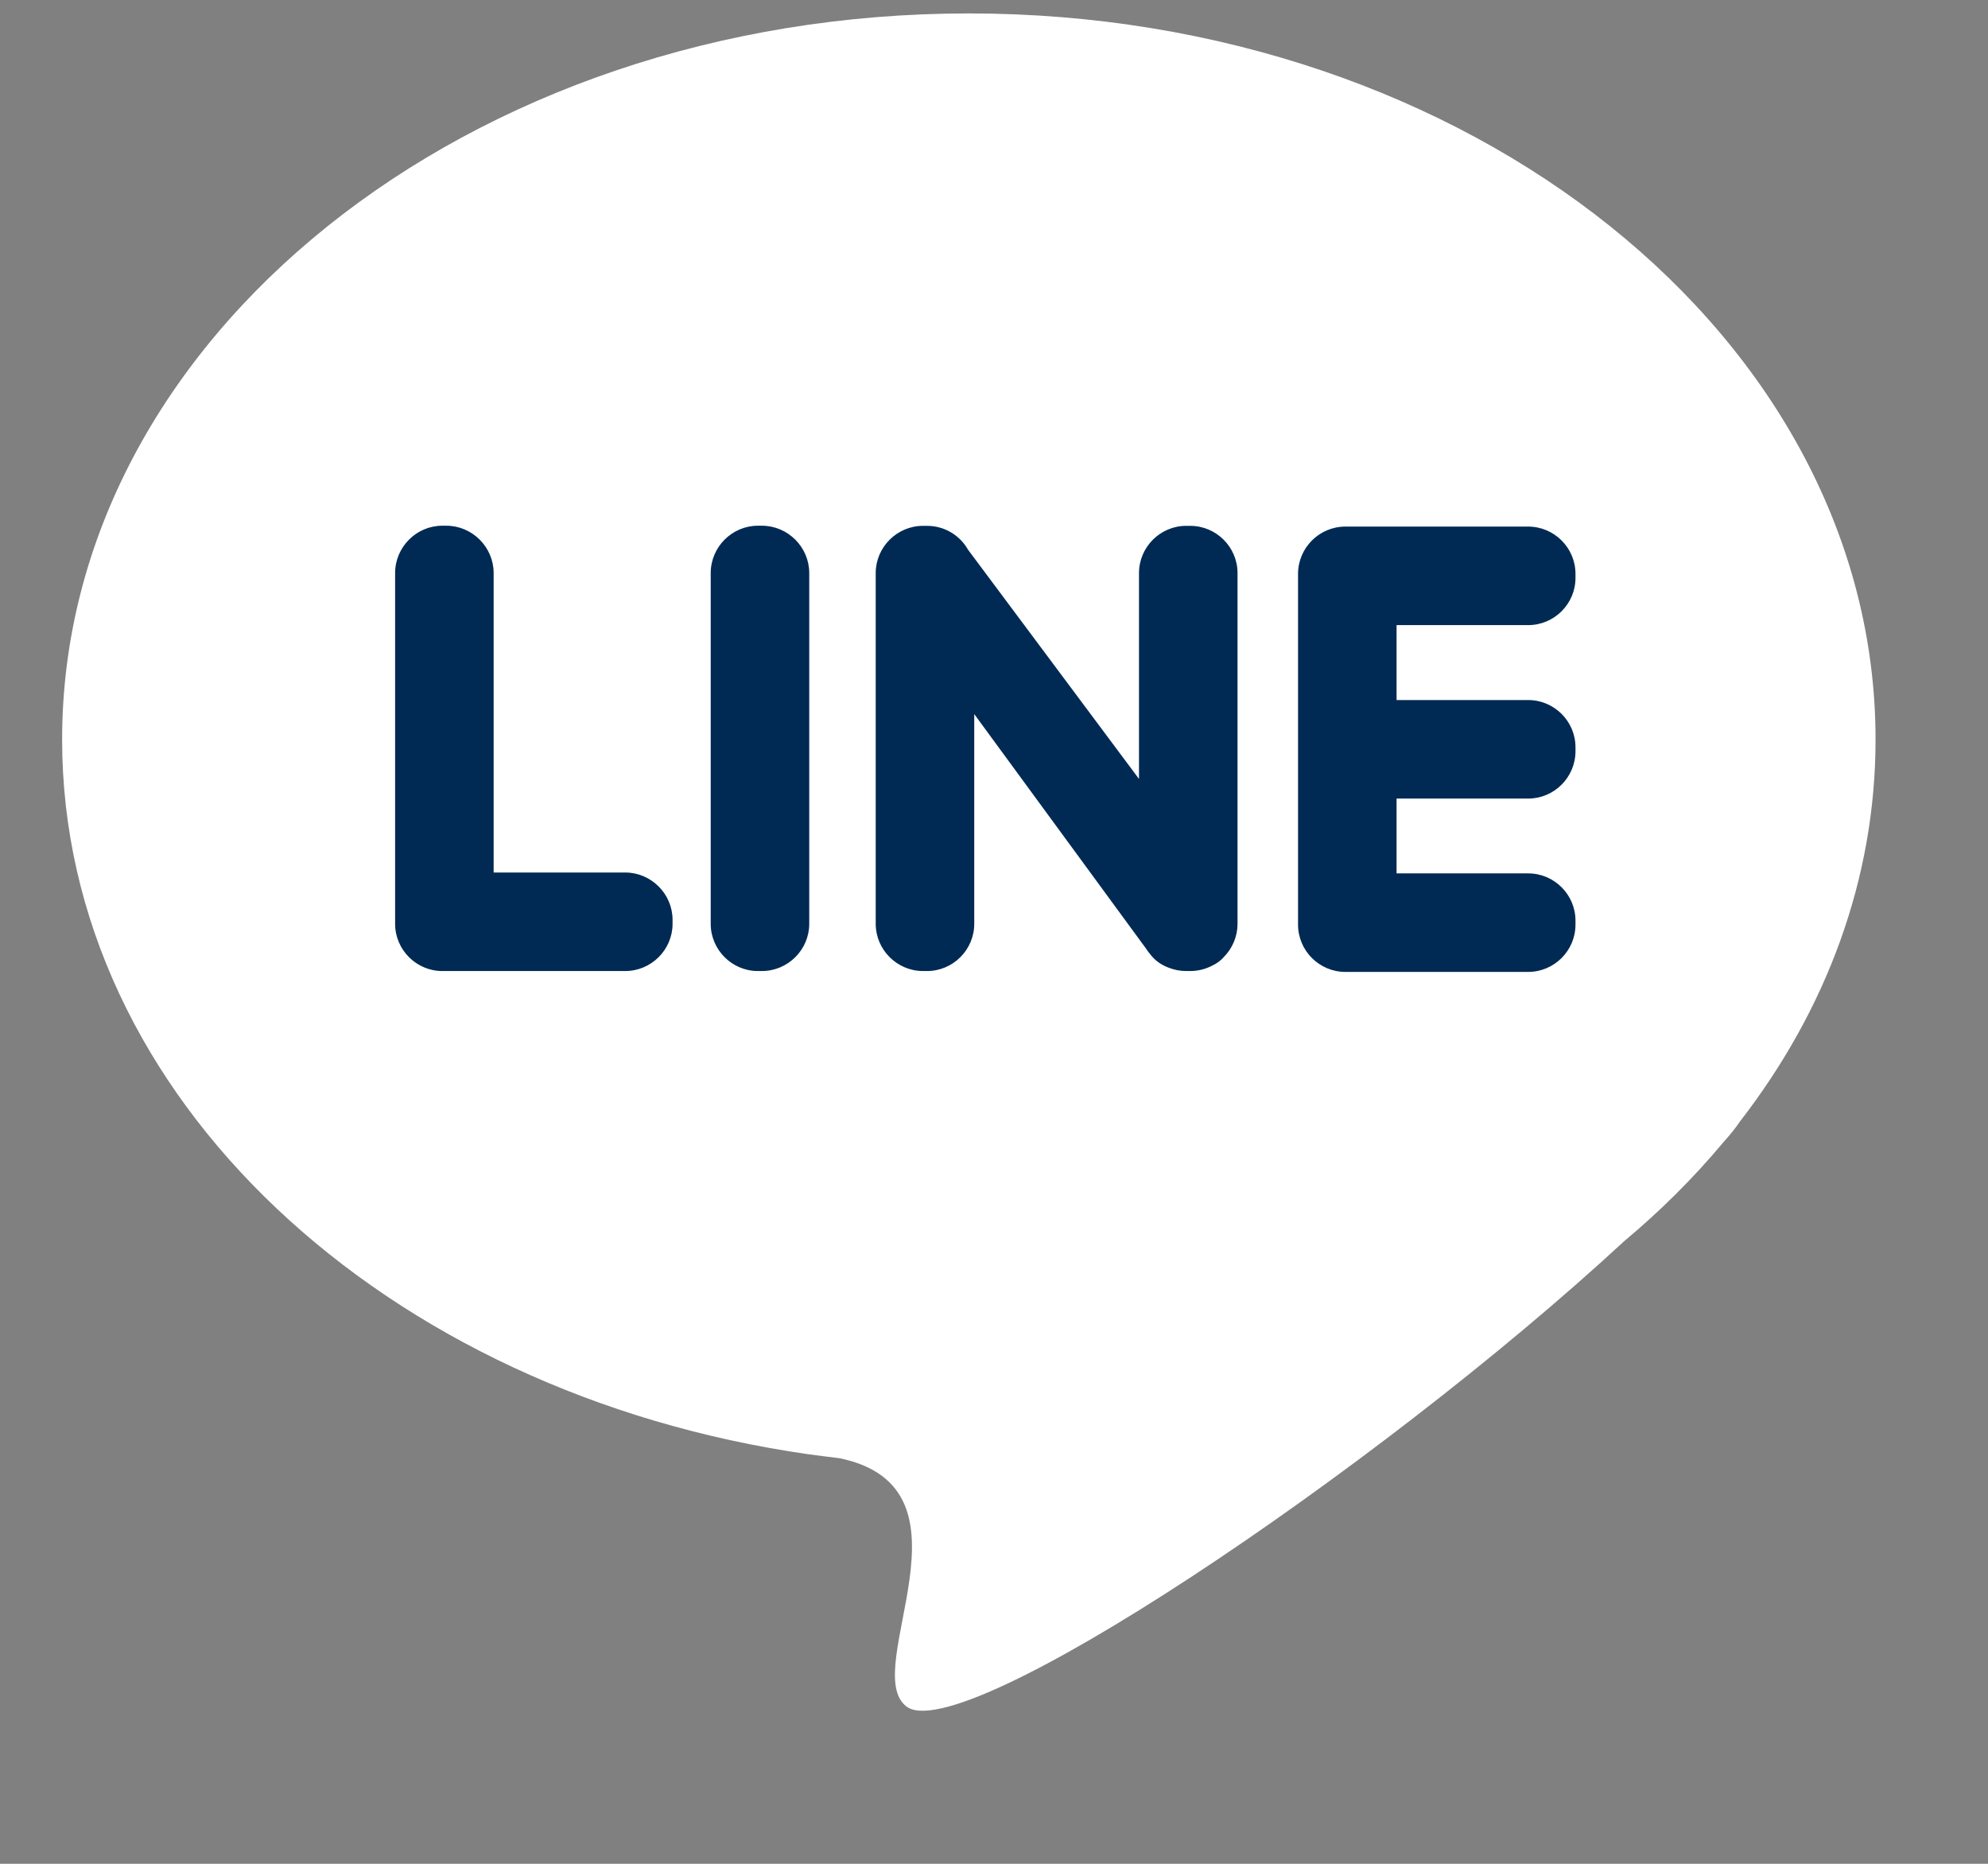 <svg width="16" height="15" viewBox="0 0 16 15" fill="none" xmlns="http://www.w3.org/2000/svg">
<rect x="0" y="0" width="16" height="15" fill="#808080" stroke="none"/>
<g clip-path="url(#clip0_317_2994)">
<path fill-rule="evenodd" clip-rule="evenodd" d="M7.797 0.108C11.828 0.108 15.095 2.725 15.095 5.952C15.095 7.079 14.696 8.131 14.005 9.024C13.971 9.075 13.926 9.131 13.87 9.193L13.866 9.198C13.63 9.48 13.364 9.745 13.072 9.989C11.054 11.855 7.733 14.075 7.294 13.733C6.913 13.435 7.922 11.978 6.758 11.736C6.677 11.726 6.596 11.716 6.516 11.705L6.514 11.705V11.705C3.096 11.219 0.5 8.828 0.5 5.952C0.5 2.725 3.767 0.108 7.797 0.108V0.108Z" fill="white"/>
<path fill-rule="evenodd" clip-rule="evenodd" d="M3.56 7.815H5.032C5.241 7.815 5.413 7.644 5.413 7.435V7.403C5.413 7.194 5.241 7.022 5.032 7.022H3.973V4.612C3.973 4.403 3.801 4.231 3.592 4.231H3.56C3.351 4.231 3.18 4.403 3.18 4.612V7.435C3.18 7.644 3.351 7.815 3.56 7.815V7.815ZM12.68 6.046V6.014C12.68 5.805 12.509 5.634 12.299 5.634H11.24V5.031H12.299C12.509 5.031 12.68 4.86 12.68 4.651V4.619C12.68 4.409 12.509 4.238 12.299 4.238H10.828C10.618 4.238 10.447 4.409 10.447 4.619V7.441C10.447 7.651 10.618 7.822 10.828 7.822H12.299C12.509 7.822 12.68 7.651 12.68 7.441V7.41C12.68 7.2 12.509 7.029 12.299 7.029H11.24V6.427H12.299C12.509 6.427 12.68 6.255 12.68 6.046V6.046ZM9.85 7.702L9.85 7.702C9.92 7.631 9.96 7.535 9.96 7.435V4.612C9.96 4.403 9.789 4.232 9.579 4.232H9.547C9.338 4.232 9.167 4.403 9.167 4.612V6.269L7.791 4.424C7.726 4.309 7.602 4.232 7.461 4.232H7.429C7.22 4.232 7.048 4.403 7.048 4.612V7.435C7.048 7.644 7.22 7.815 7.429 7.815H7.461C7.67 7.815 7.841 7.644 7.841 7.435V5.747L9.227 7.639C9.235 7.653 9.245 7.665 9.255 7.677L9.255 7.677C9.293 7.729 9.345 7.765 9.403 7.787C9.448 7.805 9.496 7.815 9.547 7.815H9.579C9.641 7.815 9.702 7.8 9.757 7.771C9.795 7.753 9.827 7.729 9.85 7.702V7.702ZM6.1 7.815H6.132C6.341 7.815 6.513 7.644 6.513 7.435V4.612C6.513 4.403 6.341 4.231 6.132 4.231H6.1C5.891 4.231 5.72 4.403 5.72 4.612V7.435C5.72 7.644 5.891 7.815 6.1 7.815Z" fill="#002A54"/>
</g>
<defs>
<clipPath id="clip0_317_2994">
<rect width="14.595" height="14.595" fill="white" transform="translate(0.5 0.108)"/>
</clipPath>
</defs>
</svg>
